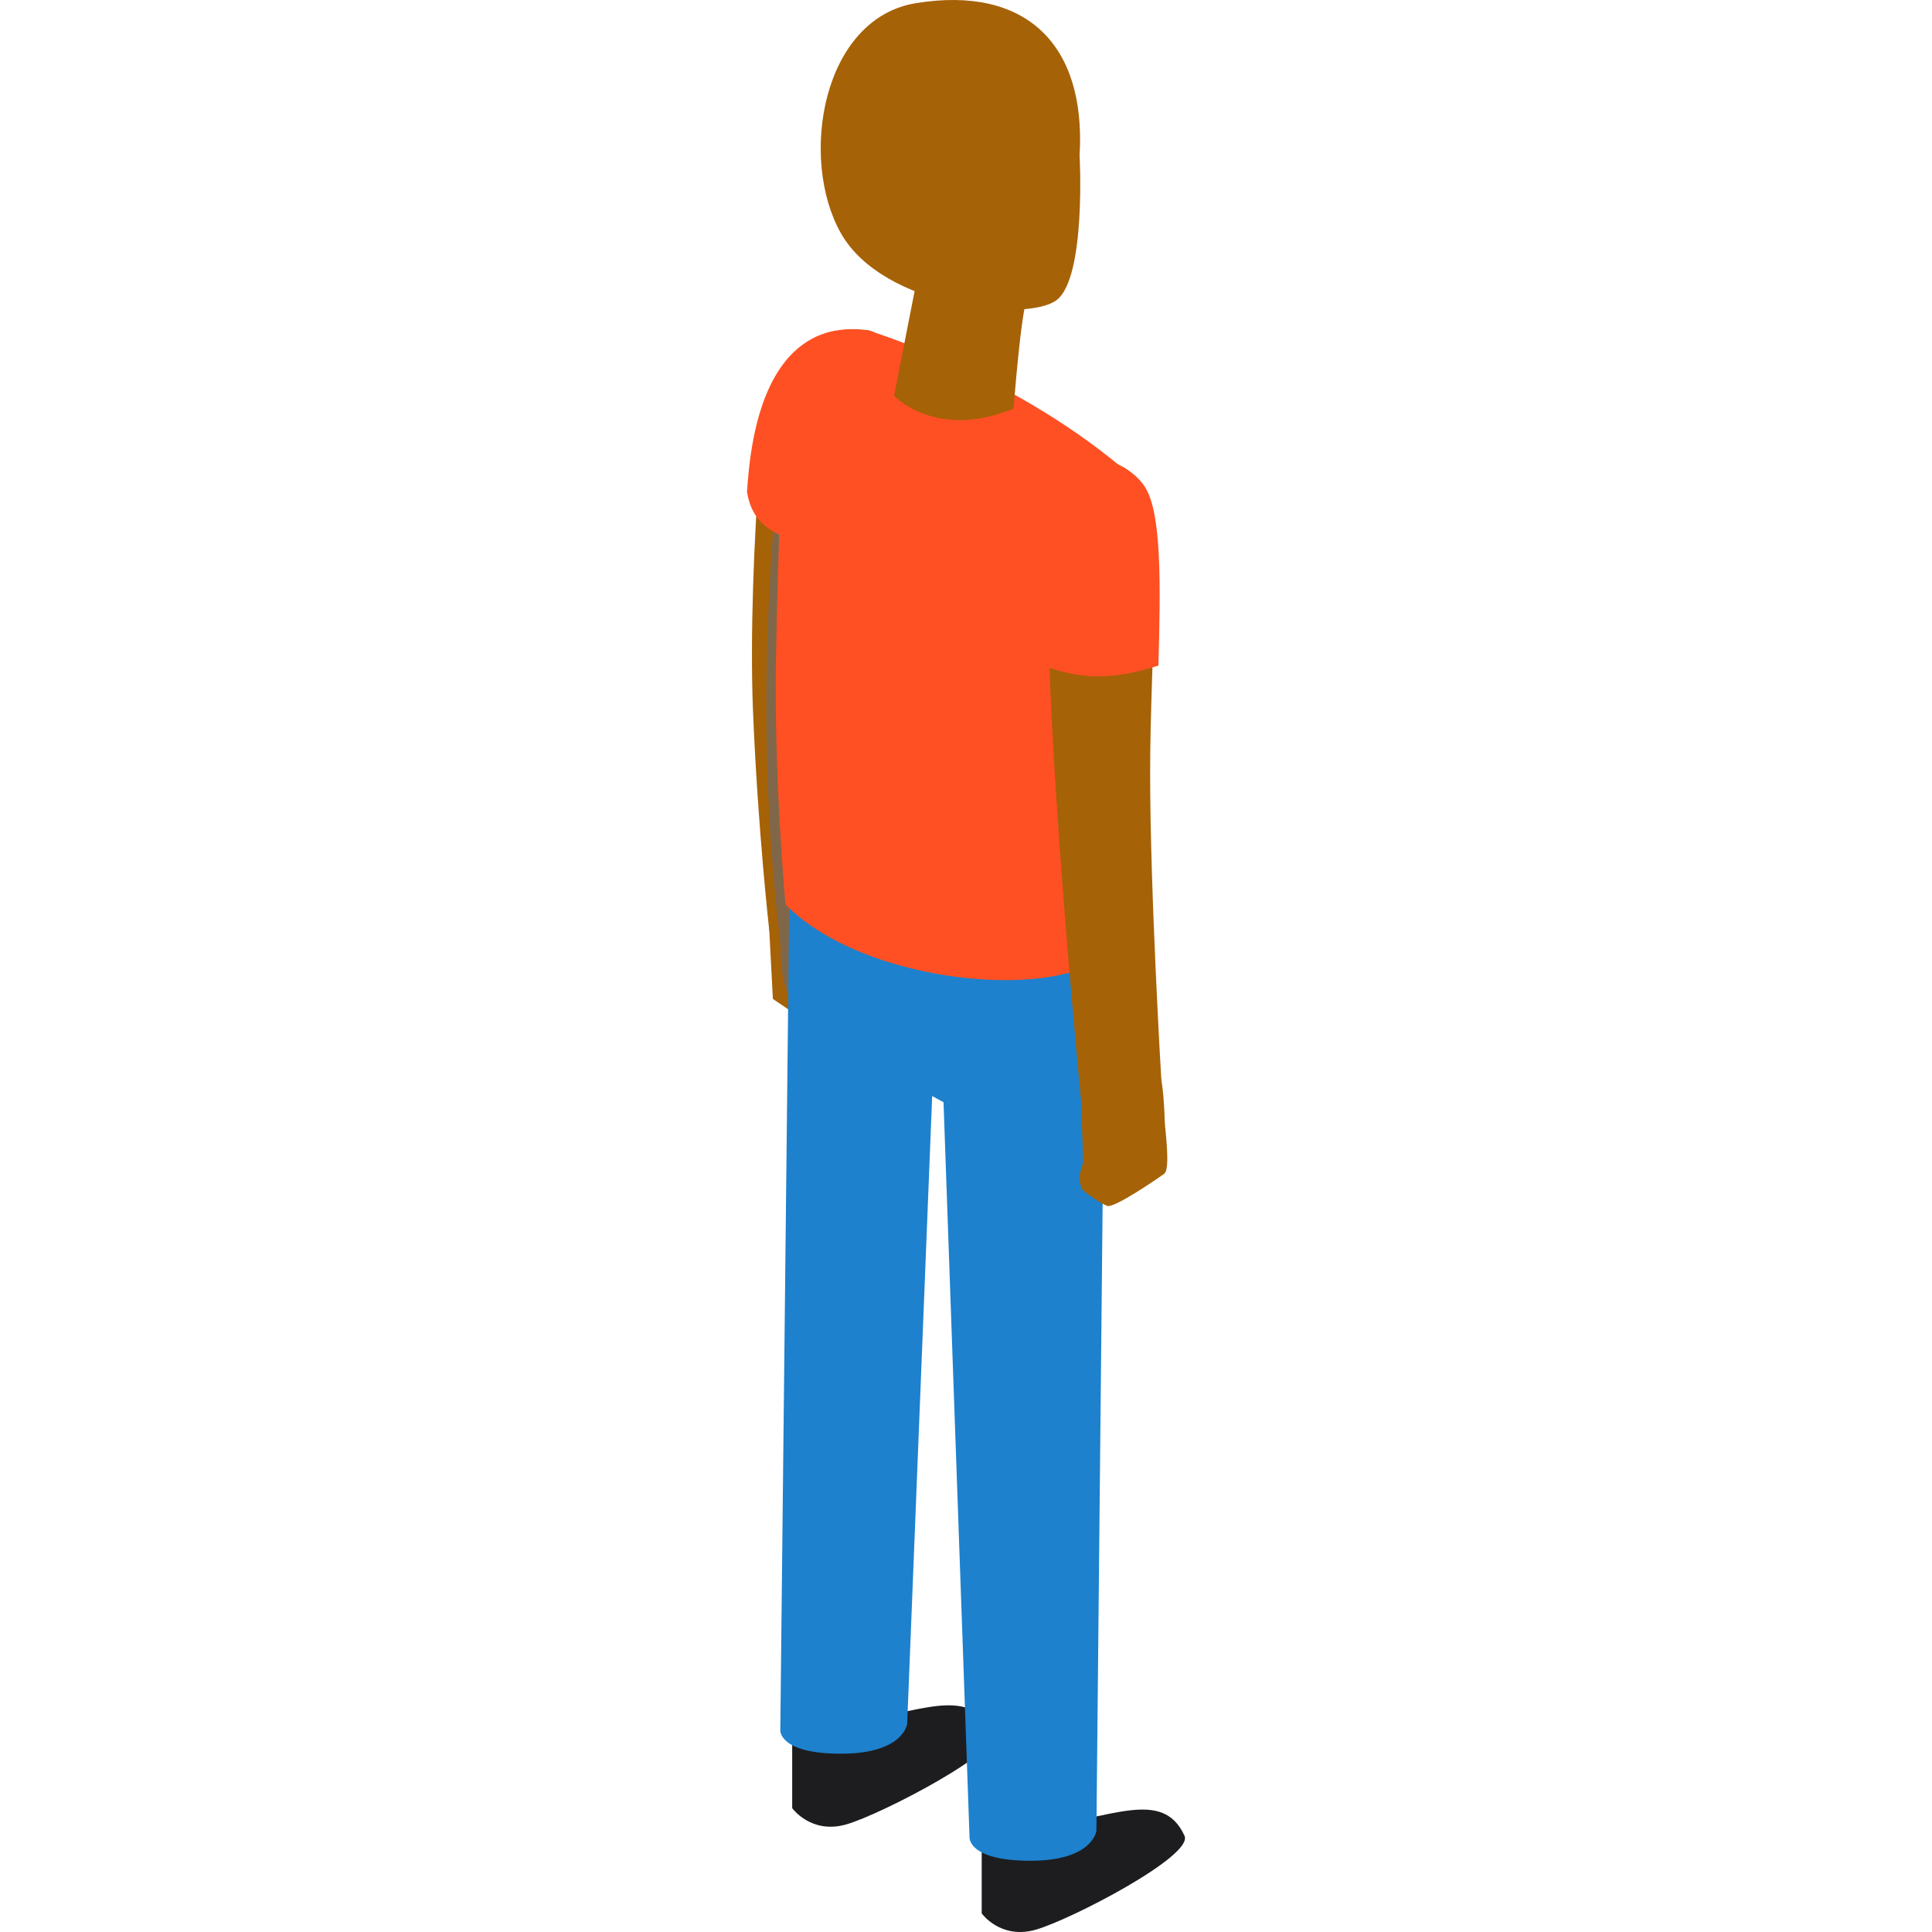 <?xml version="1.0" encoding="iso-8859-1"?>
<!-- Uploaded to: SVG Repo, www.svgrepo.com, Generator: SVG Repo Mixer Tools -->
<svg height="800px" width="800px" version="1.1" id="Layer_1" xmlns="http://www.w3.org/2000/svg" xmlns:xlink="http://www.w3.org/1999/xlink" 
	 viewBox="0 0 512.001 512.001" xml:space="preserve">
<g>
	<path style="fill:#1D1D1F;" d="M260.16,485.37v21.7c0,0,4.96,6.966,14.26,4.34c9.3-2.625,41.905-19.578,39.495-24.893
		c-5.861-12.927-20.041-4.161-38.062-2.753C265.932,484.538,260.16,485.37,260.16,485.37z"/>
	<path style="fill:#1D1D1F;" d="M209.94,457.47v21.7c0,0,4.96,6.966,14.26,4.34c9.3-2.625,42.732-20.038,39.495-24.893
		c-8.193-12.285-20.041-4.161-38.062-2.753C215.712,456.639,209.94,457.47,209.94,457.47z"/>
</g>
<g>
	<path style="fill:#A66206;" d="M203.829,245.868l0.995,18.861c0,0,6.278,4.185,6.975,4.882c0.698,0.698,16.238-4.96,16.238-6.742
		s-3.451-12.787-3.451-14.415c0-1.628-1.162-9.997-1.162-9.997L203.829,245.868z"/>
	<path style="fill:#A66206;" d="M229.875,87.507c-5.798-0.778-25.516-2.143-28.615,36.715c-1.344,16.841-2.537,43.93-1.707,64.183
		c1.294,31.59,4.315,58.2,4.315,58.2s4.836,6.939,19.988-4.927c0,0,0.416-60.887,2.513-84.596
		C229.47,122.05,241.87,89.117,229.875,87.507z"/>
</g>
<path style="fill:#806749;" d="M206.788,122.05c0,0-7.429,54.687-1.209,116.406c0.442,4.387,0.861,8.462,1.259,12.264
	c-0.051,22.714,11.02,17.007,17.362,14.269L206.788,122.05z"/>
<path style="fill:#FF5023;" d="M229.406,87.531c-6.329-0.849-27.853-2.339-31.237,40.079c-0.071,0.886-0.21,2.741-0.21,2.741
	c1.321,8.056,6.225,11.47,17.007,14.295C219.754,114.179,240.311,88.994,229.406,87.531z"/>
<path style="fill:#1D81CD;" d="M209.255,230.404l-2.466,228.112c0,0-0.49,6.233,16.128,6.233c16.617,0,17.495-7.95,17.495-7.95
	l6.622-166.346l3.012,1.656l6.891,194.78c0,0-0.49,6.233,16.128,6.233c16.617,0,17.495-7.95,17.495-7.95l2.387-240.858
	L209.255,230.404z"/>
<path style="fill:#FF5023;" d="M208.155,239.661c0,0-3.035-33.162-2.515-64.561c0.436-26.347,1.148-36.153,1.148-49.778
	c0-30.657,13.149-38.007,23.088-37.814c0,0,39.791,11.879,70.503,39.049l-5.465,124.596c-5.768,7.592-23.068,10.101-41.373,7.74
	C236.422,256.683,218.424,250.216,208.155,239.661z"/>
<g>
	<path style="fill:#A66206;" d="M286.104,41.099c0,0,1.808,32.637-6.169,38.485c-7.977,5.848-45.836,2.011-57.052-17.715
		c-11.218-19.725-5.065-56.99,19.874-61.037C271.886-3.895,287.843,11.786,286.104,41.099z"/>
	<path style="fill:#A66206;" d="M243.562,71.135l-6.622,33.731c0,0,11.075,11.943,31.682,3.391c0,0,1.909-25.962,3.77-29.914
		C274.251,74.391,243.562,71.135,243.562,71.135z"/>
	<path style="fill:#A66206;" d="M286.47,289.365c0,0,0.464,16.072,0.568,18.124c0.104,2.069-1.957,3.479-0.317,7.568
		c0.257,0.639,5.032,3.977,6.748,4.533c1.856,0.6,13.356-7.276,15.051-8.526c1.694-1.25,0.283-11.268,0.162-13.666
		c-0.037-0.734-0.323-12.516-1.746-13.026C305.514,283.862,286.47,289.365,286.47,289.365z"/>
	<path style="fill:#A66206;" d="M302.263,128.002c-3.322-5.039-16.684-13.389-22.883,7.691
		c-6.201,21.08,7.175,156.546,7.175,156.546s10.436,10.665,21.225-5.845c0,0-2.98-49.725-2.98-81.492
		S308.517,137.49,302.263,128.002z"/>
</g>
<path style="fill:#FF5023;" d="M306.993,176.389c0.632-22.412,0.764-40.147-3.435-47.137c-3.674-6.116-19.288-16.085-26.618,8.837
	c-1.778,6.046-2.192,20.061-1.803,37.808C286.012,180.1,294.137,180.456,306.993,176.389z"/>
</svg>